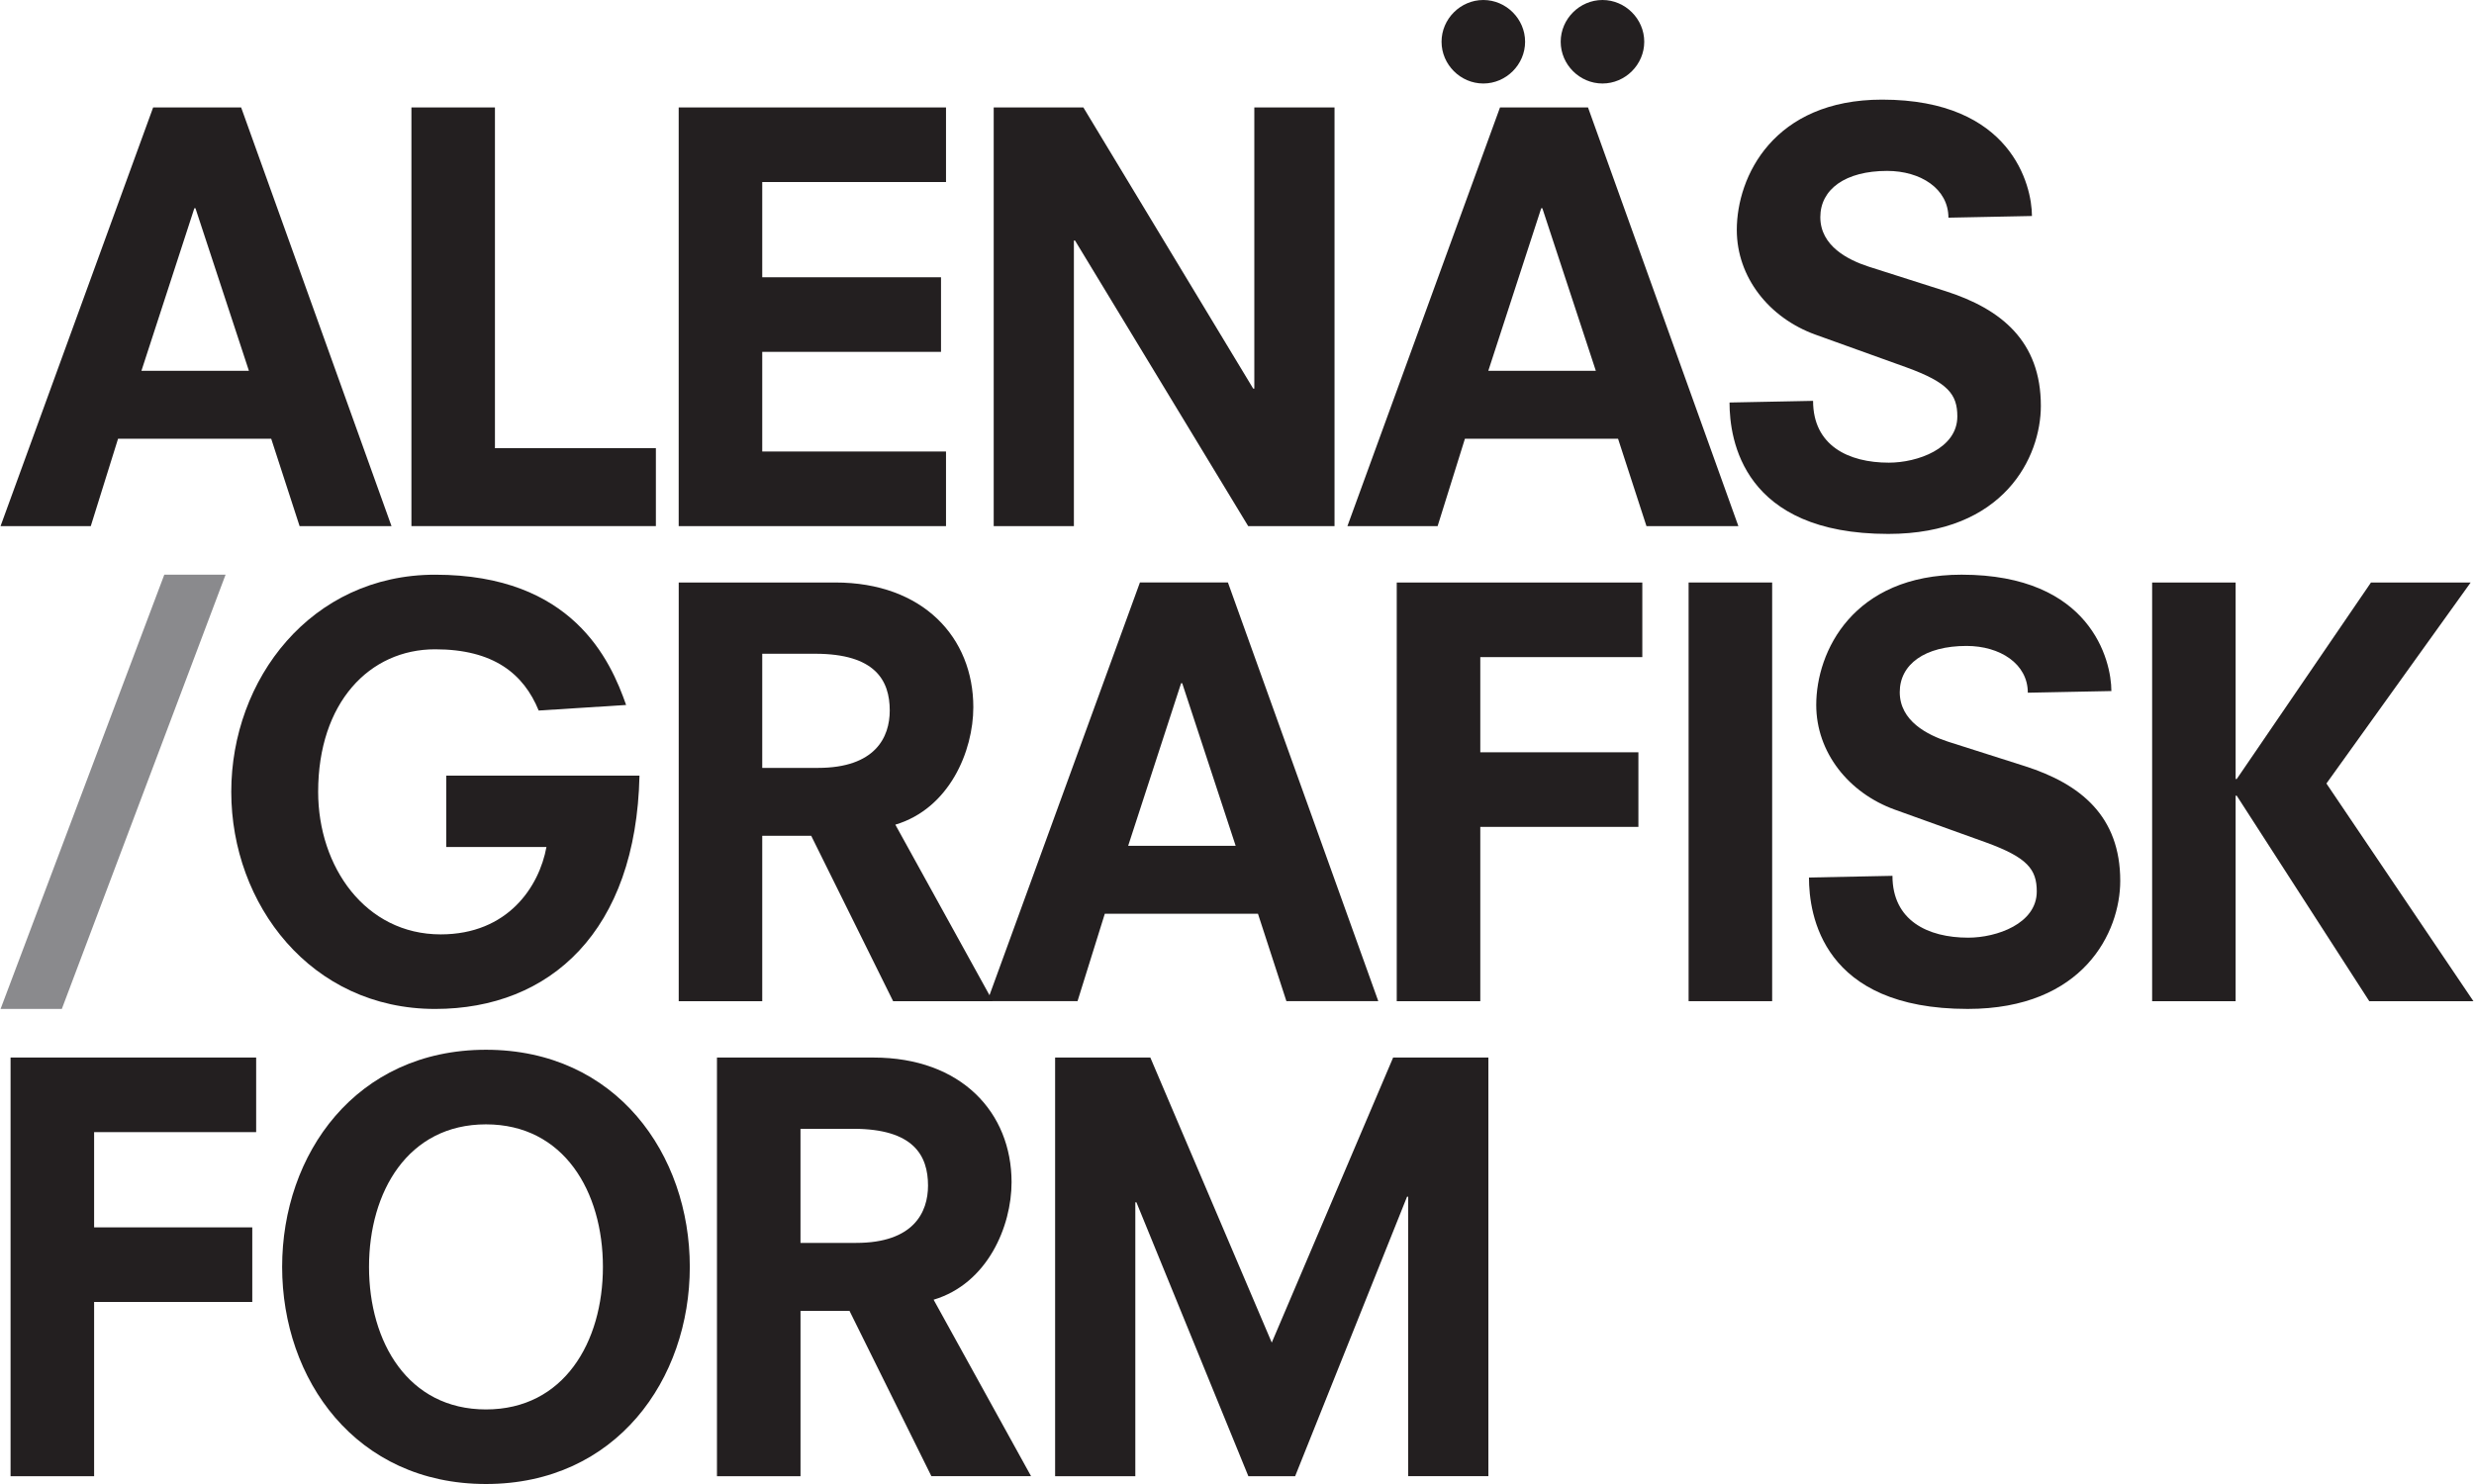 <?xml version="1.0" encoding="utf-8"?>
<!DOCTYPE svg PUBLIC "-//W3C//DTD SVG 1.1//EN" "http://www.w3.org/Graphics/SVG/1.1/DTD/svg11.dtd">
<svg version="1.1" id="Layer_1" xmlns="http://www.w3.org/2000/svg" xmlns:xlink="http://www.w3.org/1999/xlink" x="0px" y="0px"
	 width="100%" height="100%" viewBox="0 0 100 60" enable-background="new 0 0 100 60" xml:space="preserve">
<g>
	<g>
		<path fill="#231F20" d="M10.962,17.738h-6.19l-1.103,3.534H0.022L6.19,4.344h3.557l6.078,16.928H12.11L10.962,17.738z M7.9,8.418
			H7.856l-2.139,6.573h4.344L7.9,8.418z"/>
	</g>
	<g>
		<path fill="#231F20" d="M16.63,4.344h3.376v13.776h6.505v3.151H16.63V4.344z"/>
	</g>
	<g>
		<path fill="#231F20" d="M27.433,4.344h10.805V7.36H30.81v3.85h7.226v3.016H30.81v4.029h7.428v3.017H27.433V4.344z"/>
	</g>
	<g>
		<path fill="#231F20" d="M43.452,9.724h-0.045v11.548h-3.241V4.344h3.624l6.865,11.368H50.7V4.344h3.242v16.928h-3.489
			L43.452,9.724z"/>
	</g>
	<g>
		<path fill="#231F20" d="M65.402,17.738h-6.189l-1.104,3.534h-3.646l6.168-16.928h3.557l6.078,16.928h-3.715L65.402,17.738z
			 M61.645,1.688c0,0.923-0.766,1.688-1.688,1.688c-0.924,0-1.689-0.765-1.689-1.688C58.268,0.765,59.033,0,59.957,0
			C60.879,0,61.645,0.765,61.645,1.688z M62.342,8.418h-0.045l-2.139,6.573h4.346L62.342,8.418z M66.461,1.688
			c0,0.923-0.766,1.688-1.688,1.688c-0.924,0-1.689-0.765-1.689-1.688C63.084,0.765,63.85,0,64.773,0
			C65.695,0,66.461,0.765,66.461,1.688z"/>
	</g>
	<g>
		<path fill="#231F20" d="M78.756,8.801c0-1.171-1.125-1.891-2.477-1.891c-1.689,0-2.701,0.743-2.701,1.869
			c0,1.17,1.125,1.733,1.959,2.003l3.105,0.99c2.252,0.721,3.85,2.026,3.85,4.637c0,2.071-1.486,5.178-6.168,5.178
			c-5.875,0-6.416-3.804-6.416-5.313l3.377-0.067c0,1.801,1.418,2.499,3.063,2.499c1.146,0,2.768-0.563,2.768-1.869
			c0-0.9-0.383-1.373-2.049-1.981l-3.691-1.328c-1.867-0.675-3.174-2.318-3.174-4.232c0-2.161,1.486-5.268,5.875-5.268
			c5.223,0,6.055,3.467,6.055,4.705L78.756,8.801z"/>
	</g>
	<g>
		<path fill="#8A8A8D" d="M6.641,23.235h2.477L2.499,40.793H0.023L6.641,23.235z"/>
	</g>
	<g>
		<path fill="#231F20" d="M18.037,31.361h7.811c-0.135,6.279-3.602,9.432-8.261,9.432c-5.02,0-8.239-4.23-8.239-8.779
			c0-4.546,3.219-8.778,8.239-8.778c5.56,0,7.09,3.466,7.721,5.267l-3.534,0.225c-0.607-1.485-1.823-2.476-4.187-2.476
			c-2.656,0-4.727,2.161-4.727,5.762c0,3.039,1.913,5.764,4.952,5.764c2.724,0,3.984-1.938,4.276-3.533h-4.051V31.361z"/>
	</g>
	<g>
		<path fill="#231F20" d="M32.79,33.793h-1.98v6.686h-3.376V23.551h6.325c3.557,0,5.583,2.229,5.583,5.042
			c0,1.778-0.968,4.097-3.152,4.749l3.939,7.137h-4.029L32.79,33.793z M33.06,31.047c2.319,0,2.904-1.239,2.904-2.319
			c0-1.215-0.585-2.296-3.016-2.296H30.81v4.615H33.06z"/>
	</g>
	<g>
		<path fill="#231F20" d="M50.847,36.943h-6.19l-1.103,3.535h-3.646l6.168-16.928h3.557l6.078,16.928h-3.714L50.847,36.943z
			 M47.786,27.625H47.74l-2.139,6.572h4.345L47.786,27.625z"/>
	</g>
	<g>
		<path fill="#231F20" d="M56.457,23.551h9.926v3.016h-6.549v3.849h6.391v3.016h-6.391v7.047h-3.377V23.551z"/>
	</g>
	<g>
		<path fill="#231F20" d="M68.254,23.551h3.377v16.928h-3.377V23.551z"/>
	</g>
	<g>
		<path fill="#231F20" d="M81.965,28.007c0-1.17-1.125-1.891-2.477-1.891c-1.688,0-2.699,0.743-2.699,1.868
			c0,1.171,1.125,1.733,1.957,2.004l3.107,0.99c2.25,0.72,3.848,2.025,3.848,4.636c0,2.072-1.484,5.178-6.166,5.178
			c-5.875,0-6.416-3.805-6.416-5.313l3.375-0.068c0,1.803,1.42,2.5,3.063,2.5c1.146,0,2.77-0.563,2.77-1.869
			c0-0.898-0.383-1.373-2.049-1.98l-3.691-1.328c-1.869-0.676-3.174-2.319-3.174-4.232c0-2.161,1.486-5.267,5.875-5.267
			c5.223,0,6.055,3.466,6.055,4.705L81.965,28.007z"/>
	</g>
	<g>
		<path fill="#231F20" d="M95.836,23.551h4.029l-5.83,8.127l5.941,8.801h-4.209l-5.357-8.307h-0.045v8.307H86.99V23.551h3.375v7.945
			h0.045L95.836,23.551z"/>
	</g>
	<g>
		<path fill="#231F20" d="M0.427,42.758h9.927v3.016h-6.55v3.85h6.393v3.016H3.804v7.045H0.427V42.758z"/>
	</g>
	<g>
		<path fill="#231F20" d="M19.643,42.443c5.268,0,8.239,4.23,8.239,8.777S24.91,60,19.643,60c-5.267,0-8.239-4.232-8.239-8.779
			S14.375,42.443,19.643,42.443z M19.643,45.459c-3.151,0-4.727,2.723-4.727,5.762s1.575,5.764,4.727,5.764s4.727-2.725,4.727-5.764
			S22.794,45.459,19.643,45.459z"/>
	</g>
	<g>
		<path fill="#231F20" d="M34.337,53h-1.98v6.684H28.98V42.758h6.325c3.557,0,5.583,2.229,5.583,5.041
			c0,1.779-0.968,4.098-3.151,4.75l3.939,7.135h-4.029L34.337,53z M34.607,50.252c2.319,0,2.904-1.236,2.904-2.318
			c0-1.215-0.585-2.295-3.017-2.295h-2.138v4.613H34.607z"/>
	</g>
	<g>
		<path fill="#231F20" d="M56.918,48.385h-0.045L52.35,59.684h-1.891l-4.525-11.074h-0.044v11.074h-3.242V42.758h3.849l4.908,11.525
			l4.906-11.525h3.85v16.926h-3.242V48.385z"/>
	</g>
</g>
</svg>
